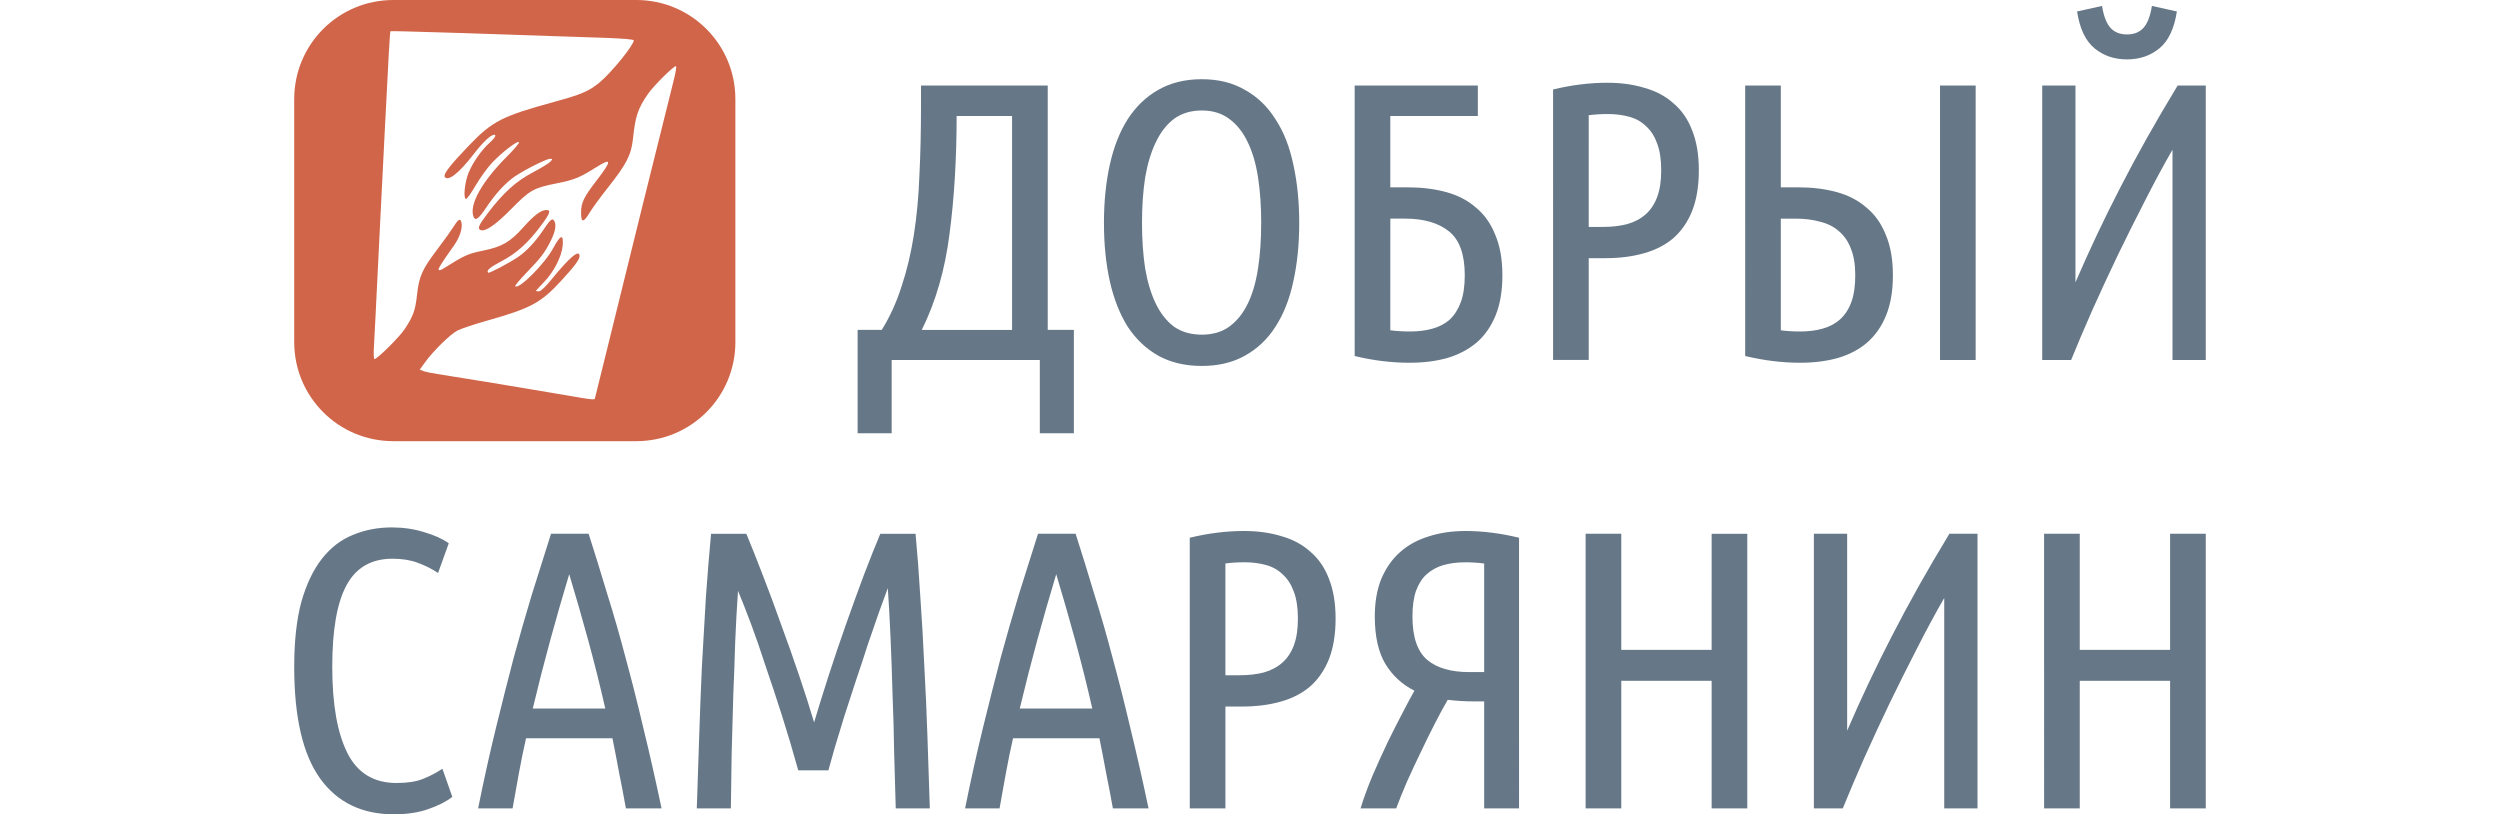 <?xml version="1.0" encoding="UTF-8" standalone="no"?>
<svg
   id="yt-ringo2-svg_yt16"
   width="170"
   height="55.374"
   viewBox="0 0 170 55.374"
   focusable="false"
   aria-hidden="true"
   style="display:inherit"
   version="1.1"
   sodipodi:docname="dobryisam-x.svg"
   inkscape:version="1.2.2 (b0a8486541, 2022-12-01)"
   xmlns:inkscape="http://www.inkscape.org/namespaces/inkscape"
   xmlns:sodipodi="http://sodipodi.sourceforge.net/DTD/sodipodi-0.dtd"
   xmlns="http://www.w3.org/2000/svg"
   xmlns:svg="http://www.w3.org/2000/svg">
  <defs
     id="defs21121" />
  <sodipodi:namedview
     id="namedview21119"
     pagecolor="#ffffff"
     bordercolor="#666666"
     borderopacity="1.0"
     inkscape:showpageshadow="2"
     inkscape:pageopacity="0.0"
     inkscape:pagecheckerboard="0"
     inkscape:deskcolor="#d1d1d1"
     showgrid="false"
     inkscape:zoom="2.8284271"
     inkscape:cx="85.383144"
     inkscape:cy="40.65864"
     inkscape:window-width="1280"
     inkscape:window-height="951"
     inkscape:window-x="0"
     inkscape:window-y="0"
     inkscape:window-maximized="1"
     inkscape:current-layer="yt-ringo2-svg_yt16" />
  <g
     id="g5166"
     transform="translate(0.006)">
    <path
       id="path14445"
       style="fill:#d16549;fill-opacity:1;stroke-width:0.102"
       d="M 26.743,0 C 23.008,0 20,3.008 20,6.743 V 23.257 c 0,3.735 3.008,6.743 6.743,6.743 H 43.257 C 46.992,30 50,26.992 50,23.257 V 6.743 C 50,3.008 46.992,0 43.257,0 Z m -0.201,2.122 c 0.031,-0.031 5.516,0.138 14.629,0.452 1.152,0.04 1.92,0.107 1.92,0.168 0,0.327 -1.523,2.202 -2.332,2.87 -0.704,0.582 -1.229,0.809 -2.993,1.291 -3.655,1.001 -4.278,1.319 -5.917,3.027 -1.251,1.303 -1.723,1.917 -1.614,2.093 0.213,0.344 0.964,-0.238 1.935,-1.499 0.662,-0.859 1.193,-1.363 1.438,-1.363 0.164,0 0.023,0.245 -0.311,0.538 -0.544,0.478 -1.153,1.345 -1.44,2.05 -0.261,0.642 -0.371,1.715 -0.183,1.782 0.058,0.021 0.355,-0.389 0.659,-0.911 0.304,-0.522 0.809,-1.221 1.123,-1.553 0.686,-0.727 1.778,-1.559 1.832,-1.396 0.021,0.064 -0.341,0.494 -0.804,0.956 -1.72,1.715 -2.602,3.297 -2.29,4.109 0.121,0.316 0.348,0.152 0.87,-0.632 0.607,-0.912 1.284,-1.651 1.911,-2.088 0.629,-0.438 2.171,-1.215 2.412,-1.215 0.196,0 0.197,0.009 0.029,0.195 -0.097,0.108 -0.636,0.437 -1.196,0.731 -1.142,0.6 -2.023,1.401 -3.073,2.792 -0.619,0.82 -0.707,1.033 -0.466,1.126 0.321,0.123 1.032,-0.37 2.092,-1.449 1.257,-1.28 1.508,-1.418 3.122,-1.738 1.132,-0.224 1.534,-0.388 2.596,-1.058 1.117,-0.705 1.137,-0.51 0.086,0.854 -0.898,1.166 -1.07,1.525 -1.07,2.23 0,0.676 0.168,0.668 0.583,-0.025 0.178,-0.297 0.721,-1.042 1.207,-1.656 1.316,-1.661 1.623,-2.259 1.745,-3.409 0.159,-1.504 0.327,-2.003 1.006,-2.995 0.386,-0.564 1.801,-1.966 1.914,-1.896 0.045,0.028 -0.029,0.477 -0.165,0.998 -0.26,0.995 -3.747,15.069 -4.713,19.023 -0.31,1.267 -0.587,2.385 -0.616,2.484 -0.064,0.218 0.222,0.247 -2.907,-0.288 -1.436,-0.246 -3.049,-0.516 -3.584,-0.601 -0.535,-0.085 -1.549,-0.25 -2.253,-0.367 -0.704,-0.117 -1.596,-0.26 -1.983,-0.318 -0.387,-0.058 -0.816,-0.148 -0.954,-0.2 l -0.251,-0.096 0.339,-0.473 c 0.562,-0.784 1.744,-1.943 2.234,-2.192 0.253,-0.129 1.152,-0.429 1.997,-0.668 3.003,-0.848 3.656,-1.2 5.065,-2.73 0.898,-0.976 1.234,-1.427 1.234,-1.66 0,-0.494 -0.675,0.069 -1.923,1.605 -0.407,0.501 -0.717,0.791 -0.845,0.791 -0.111,0 -0.201,-0.014 -0.201,-0.031 0,-0.017 0.247,-0.285 0.548,-0.596 0.679,-0.701 1.212,-1.748 1.275,-2.504 0.066,-0.792 -0.15,-0.73 -0.642,0.187 -0.569,1.061 -2.342,2.842 -2.587,2.597 -0.035,-0.035 0.305,-0.443 0.754,-0.908 0.999,-1.032 1.263,-1.38 1.668,-2.196 0.315,-0.636 0.39,-1.086 0.223,-1.35 -0.127,-0.2 -0.261,-0.086 -0.741,0.634 -0.509,0.763 -1.12,1.423 -1.675,1.807 -0.592,0.409 -2.007,1.156 -2.071,1.092 -0.143,-0.143 0.127,-0.375 0.909,-0.781 0.994,-0.517 1.815,-1.253 2.662,-2.389 0.644,-0.863 0.724,-1.092 0.381,-1.092 -0.353,0 -0.831,0.357 -1.527,1.139 -0.92,1.036 -1.463,1.354 -2.767,1.623 -1.052,0.217 -1.23,0.298 -2.729,1.236 -0.124,0.078 -0.256,0.112 -0.292,0.076 -0.062,-0.062 0.206,-0.49 1.033,-1.651 0.377,-0.529 0.585,-1.127 0.526,-1.511 -0.058,-0.381 -0.202,-0.329 -0.525,0.189 -0.167,0.267 -0.67,0.97 -1.118,1.562 -1.039,1.371 -1.251,1.844 -1.388,3.095 -0.118,1.075 -0.255,1.457 -0.844,2.345 -0.36,0.543 -1.866,2.036 -2.053,2.036 -0.048,0 -0.063,-0.38 -0.034,-0.845 0.029,-0.465 0.077,-1.398 0.108,-2.074 0.069,-1.506 0.115,-2.435 0.311,-6.299 0.084,-1.662 0.222,-4.404 0.307,-6.094 0.263,-5.244 0.36,-6.951 0.398,-6.989 z" />
    <path
       id="path55741"
       style="font-size:26.667px;line-height:1.25;font-family:'Ubuntu Condensed';-inkscape-font-specification:'Ubuntu Condensed, ';text-align:end;text-anchor:end;fill:#667787;stroke-width:1.01"
       d="M 138.864,24.48 V 5.816 h 2.262 V 19.201 q 1.4,-3.259 3.07,-6.49 1.67,-3.259 3.878,-6.894 h 1.912 V 24.48 h -2.262 V 10.179 q -0.916,1.589 -1.858,3.447 -0.943,1.831 -1.858,3.717 -0.889,1.858 -1.724,3.717 -0.808,1.831 -1.454,3.42 z m 5.763,-22.138 q 0.727,0 1.131,-0.458 0.404,-0.458 0.566,-1.481 l 1.697,0.377 q -0.269,1.751 -1.185,2.505 -0.916,0.754 -2.208,0.754 -1.293,0 -2.208,-0.754 -0.916,-0.754 -1.185,-2.505 l 1.697,-0.377 q 0.162,1.023 0.566,1.481 0.404,0.458 1.131,0.458 z m -23.538,3.474 v 6.921 h 1.158 q 1.454,0 2.639,0.323 1.185,0.323 2.02,1.05 0.862,0.7 1.32,1.858 0.485,1.131 0.485,2.747 0,1.589 -0.458,2.72 -0.458,1.131 -1.293,1.858 -0.808,0.7 -1.993,1.05 -1.158,0.323 -2.558,0.323 -1.831,0 -3.743,-0.458 V 5.816 Z m 0,16.644 q 0.593,0.081 1.32,0.081 0.835,0 1.508,-0.189 0.7,-0.189 1.185,-0.619 0.512,-0.458 0.781,-1.185 0.269,-0.727 0.269,-1.831 0,-1.077 -0.296,-1.804 -0.269,-0.727 -0.808,-1.185 -0.512,-0.458 -1.266,-0.646 -0.754,-0.215 -1.697,-0.215 h -0.996 z m 10.826,-16.644 h 2.424 V 24.48 h -2.424 z m -26.312,0.269 q 1.885,-0.458 3.69,-0.458 1.4,0 2.532,0.35 1.158,0.323 1.966,1.05 0.835,0.7 1.266,1.831 0.458,1.131 0.458,2.72 0,1.616 -0.458,2.774 -0.458,1.131 -1.293,1.858 -0.835,0.7 -2.02,1.023 -1.158,0.323 -2.585,0.323 h -1.131 v 6.921 h -2.424 z m 2.424,9.345 h 0.97 q 0.916,0 1.643,-0.189 0.754,-0.215 1.266,-0.673 0.512,-0.458 0.781,-1.185 0.269,-0.727 0.269,-1.804 0,-1.077 -0.269,-1.804 -0.269,-0.754 -0.754,-1.185 -0.458,-0.458 -1.131,-0.646 -0.673,-0.189 -1.481,-0.189 -0.7,0 -1.293,0.081 z M 92.111,5.816 h 8.376 v 2.074 h -5.952 v 4.848 h 1.158 q 1.454,0 2.639,0.323 1.185,0.323 2.02,1.05 0.862,0.7 1.32,1.858 0.485,1.131 0.485,2.747 0,1.589 -0.458,2.72 -0.458,1.131 -1.293,1.858 -0.835,0.7 -1.993,1.05 -1.158,0.323 -2.558,0.323 -1.858,0 -3.743,-0.458 z m 2.424,16.644 q 0.646,0.081 1.347,0.081 0.835,0 1.508,-0.189 0.7,-0.189 1.185,-0.619 0.485,-0.458 0.754,-1.185 0.269,-0.727 0.269,-1.831 0,-2.128 -1.077,-2.989 -1.077,-0.862 -2.989,-0.862 h -0.996 z m -6.194,-7.298 q 0,2.181 -0.404,3.986 -0.377,1.777 -1.212,3.07 -0.808,1.266 -2.074,1.966 -1.239,0.7 -2.936,0.7 -1.697,0 -2.962,-0.7 -1.239,-0.7 -2.074,-1.966 -0.808,-1.293 -1.212,-3.07 -0.404,-1.804 -0.404,-3.986 0,-2.181 0.404,-3.986 0.404,-1.804 1.212,-3.07 0.835,-1.293 2.074,-1.993 1.266,-0.727 2.962,-0.727 1.697,0 2.936,0.727 1.266,0.7 2.074,1.993 0.835,1.266 1.212,3.07 0.404,1.804 0.404,3.986 z m -2.585,0 q 0,-1.697 -0.215,-3.097 Q 85.325,10.664 84.84,9.667 84.355,8.644 83.574,8.078 82.82,7.513 81.716,7.513 q -1.104,0 -1.885,0.566 -0.754,0.566 -1.239,1.589 -0.485,0.996 -0.727,2.397 -0.215,1.4 -0.215,3.097 0,1.697 0.215,3.097 0.242,1.4 0.727,2.397 0.485,0.996 1.239,1.562 0.781,0.539 1.885,0.539 1.104,0 1.858,-0.539 0.781,-0.566 1.266,-1.562 0.485,-0.996 0.7,-2.397 0.215,-1.4 0.215,-3.097 z M 70.701,29.462 V 24.48 H 60.628 v 4.982 h -2.316 v -7.029 h 1.643 q 0.835,-1.347 1.347,-2.962 0.539,-1.616 0.835,-3.501 0.296,-1.885 0.377,-4.04 0.108,-2.181 0.108,-4.686 V 5.816 h 8.618 V 22.433 h 1.777 v 7.029 z M 65.045,7.89 q 0,4.363 -0.485,8.026 -0.458,3.636 -1.885,6.517 h 6.14 V 7.89 Z" />
    <path
       id="path55759"
       style="font-size:24px;line-height:1.25;font-family:'Ubuntu Condensed';-inkscape-font-specification:'Ubuntu Condensed, ';text-align:end;text-anchor:end;fill:#667787;stroke-width:1.123"
       d="m 147.561,36.296 h 2.425 v 18.673 h -2.425 V 46.293 h -6.144 v 8.677 h -2.425 V 36.296 h 2.425 v 7.895 h 6.144 z M 123.337,54.97 V 36.296 h 2.263 v 13.392 q 1.401,-3.26 3.072,-6.494 1.671,-3.26 3.88,-6.898 h 1.913 v 18.673 h -2.263 v -14.308 q -0.916,1.59 -1.859,3.449 -0.943,1.832 -1.859,3.719 -0.889,1.859 -1.725,3.719 -0.808,1.832 -1.455,3.422 z m -6.952,-18.673 h 2.425 v 18.673 h -2.425 V 46.293 h -6.144 v 8.677 h -2.425 V 36.296 h 2.425 v 7.895 h 6.144 z m -13.096,18.673 h -2.371 v -7.275 h -0.674 q -0.458,0 -0.916,-0.027 -0.458,-0.027 -0.889,-0.081 -0.377,0.647 -0.862,1.59 -0.485,0.943 -0.97,1.967 -0.485,0.997 -0.943,2.021 -0.431,0.997 -0.728,1.805 h -2.425 q 0.323,-1.051 0.808,-2.21 0.512,-1.186 1.024,-2.263 0.539,-1.105 1.024,-2.021 0.485,-0.943 0.808,-1.509 -1.239,-0.62 -1.967,-1.805 -0.728,-1.213 -0.728,-3.234 0,-1.455 0.431,-2.533 0.458,-1.105 1.266,-1.832 0.808,-0.728 1.94,-1.078 1.132,-0.377 2.533,-0.377 1.751,0 3.638,0.458 z m -2.371,-16.652 q -0.62,-0.081 -1.293,-0.081 -0.809,0 -1.482,0.189 -0.647,0.189 -1.132,0.62 -0.458,0.404 -0.728,1.132 -0.242,0.701 -0.242,1.751 0,2.075 0.997,2.937 0.997,0.835 2.856,0.835 H 100.918 Z M 80.897,36.566 q 1.886,-0.458 3.692,-0.458 1.401,0 2.533,0.35 1.159,0.323 1.967,1.051 0.835,0.701 1.267,1.832 0.458,1.132 0.458,2.722 0,1.617 -0.458,2.775 -0.458,1.132 -1.293,1.859 -0.835,0.701 -2.021,1.024 -1.159,0.323 -2.587,0.323 h -1.132 v 6.925 h -2.425 z m 2.425,9.35 h 0.97 q 0.916,0 1.644,-0.189 0.754,-0.216 1.266,-0.674 0.512,-0.458 0.781,-1.186 0.269,-0.728 0.269,-1.805 0,-1.078 -0.269,-1.805 -0.269,-0.754 -0.754,-1.186 -0.458,-0.458 -1.132,-0.647 -0.674,-0.189 -1.482,-0.189 -0.701,0 -1.293,0.081 z M 73.137,36.296 q 0.647,2.021 1.266,4.096 0.647,2.048 1.24,4.311 0.62,2.263 1.213,4.796 0.62,2.533 1.239,5.47 h -2.425 q -0.216,-1.213 -0.458,-2.398 -0.216,-1.186 -0.458,-2.371 h -5.874 q -0.269,1.186 -0.485,2.371 -0.216,1.186 -0.431,2.398 h -2.344 q 0.593,-2.937 1.213,-5.47 0.62,-2.533 1.213,-4.796 0.62,-2.263 1.24,-4.311 0.647,-2.075 1.293,-4.096 z m -1.32,2.748 q -0.674,2.237 -1.293,4.5 -0.62,2.263 -1.186,4.635 H 74.269 Q 73.73,45.808 73.11,43.545 72.49,41.281 71.817,39.045 Z M 54.275,52.383 q -0.539,-1.94 -1.105,-3.719 -0.566,-1.778 -1.105,-3.341 -0.512,-1.59 -0.997,-2.883 -0.485,-1.293 -0.889,-2.263 -0.108,1.536 -0.189,3.395 -0.054,1.832 -0.135,3.772 -0.054,1.94 -0.108,3.907 -0.027,1.94 -0.054,3.719 h -2.317 q 0.081,-2.425 0.162,-4.877 0.081,-2.479 0.189,-4.85 0.135,-2.398 0.269,-4.662 0.162,-2.263 0.35,-4.284 h 2.398 q 0.485,1.159 1.105,2.775 0.62,1.59 1.24,3.341 0.647,1.751 1.24,3.503 0.593,1.751 1.024,3.207 0.431,-1.455 0.997,-3.207 0.566,-1.751 1.186,-3.503 0.62,-1.751 1.213,-3.341 0.62,-1.617 1.105,-2.775 h 2.398 q 0.189,2.021 0.323,4.284 0.162,2.263 0.269,4.662 0.135,2.371 0.216,4.85 0.081,2.452 0.162,4.877 h -2.317 q -0.054,-1.778 -0.108,-3.745 -0.027,-1.967 -0.108,-3.934 -0.054,-1.994 -0.135,-3.853 -0.081,-1.886 -0.189,-3.449 -0.243,0.674 -0.62,1.698 -0.35,0.997 -0.754,2.183 -0.377,1.186 -0.808,2.452 -0.404,1.24 -0.781,2.398 -0.35,1.159 -0.647,2.129 -0.269,0.943 -0.431,1.536 z M 40.021,36.296 q 0.647,2.021 1.266,4.096 0.647,2.048 1.24,4.311 0.62,2.263 1.213,4.796 0.62,2.533 1.24,5.47 h -2.425 q -0.216,-1.213 -0.458,-2.398 -0.216,-1.186 -0.458,-2.371 h -5.874 q -0.269,1.186 -0.485,2.371 -0.216,1.186 -0.431,2.398 h -2.344 q 0.593,-2.937 1.213,-5.47 0.62,-2.533 1.213,-4.796 0.62,-2.263 1.24,-4.311 0.647,-2.075 1.293,-4.096 z m -1.32,2.748 q -0.674,2.237 -1.293,4.5 -0.62,2.263 -1.186,4.635 h 4.931 Q 40.614,45.808 39.994,43.545 39.374,41.281 38.7,39.045 Z M 26.79,55.374 q -3.287,0 -5.039,-2.452 Q 20,50.47 20,45.35 q 0,-2.614 0.485,-4.419 0.512,-1.805 1.401,-2.937 0.889,-1.132 2.102,-1.617 1.213,-0.512 2.641,-0.512 1.186,0 2.21,0.323 1.024,0.296 1.671,0.754 l -0.728,2.021 q -0.647,-0.431 -1.401,-0.701 -0.728,-0.269 -1.698,-0.269 -2.156,0 -3.126,1.805 -0.97,1.778 -0.97,5.551 0,3.799 1.024,5.847 1.024,2.048 3.341,2.048 1.105,0 1.778,-0.269 0.701,-0.269 1.347,-0.701 l 0.674,1.913 q -0.62,0.485 -1.644,0.835 -0.997,0.35 -2.317,0.35 z" />
  </g>
</svg>
